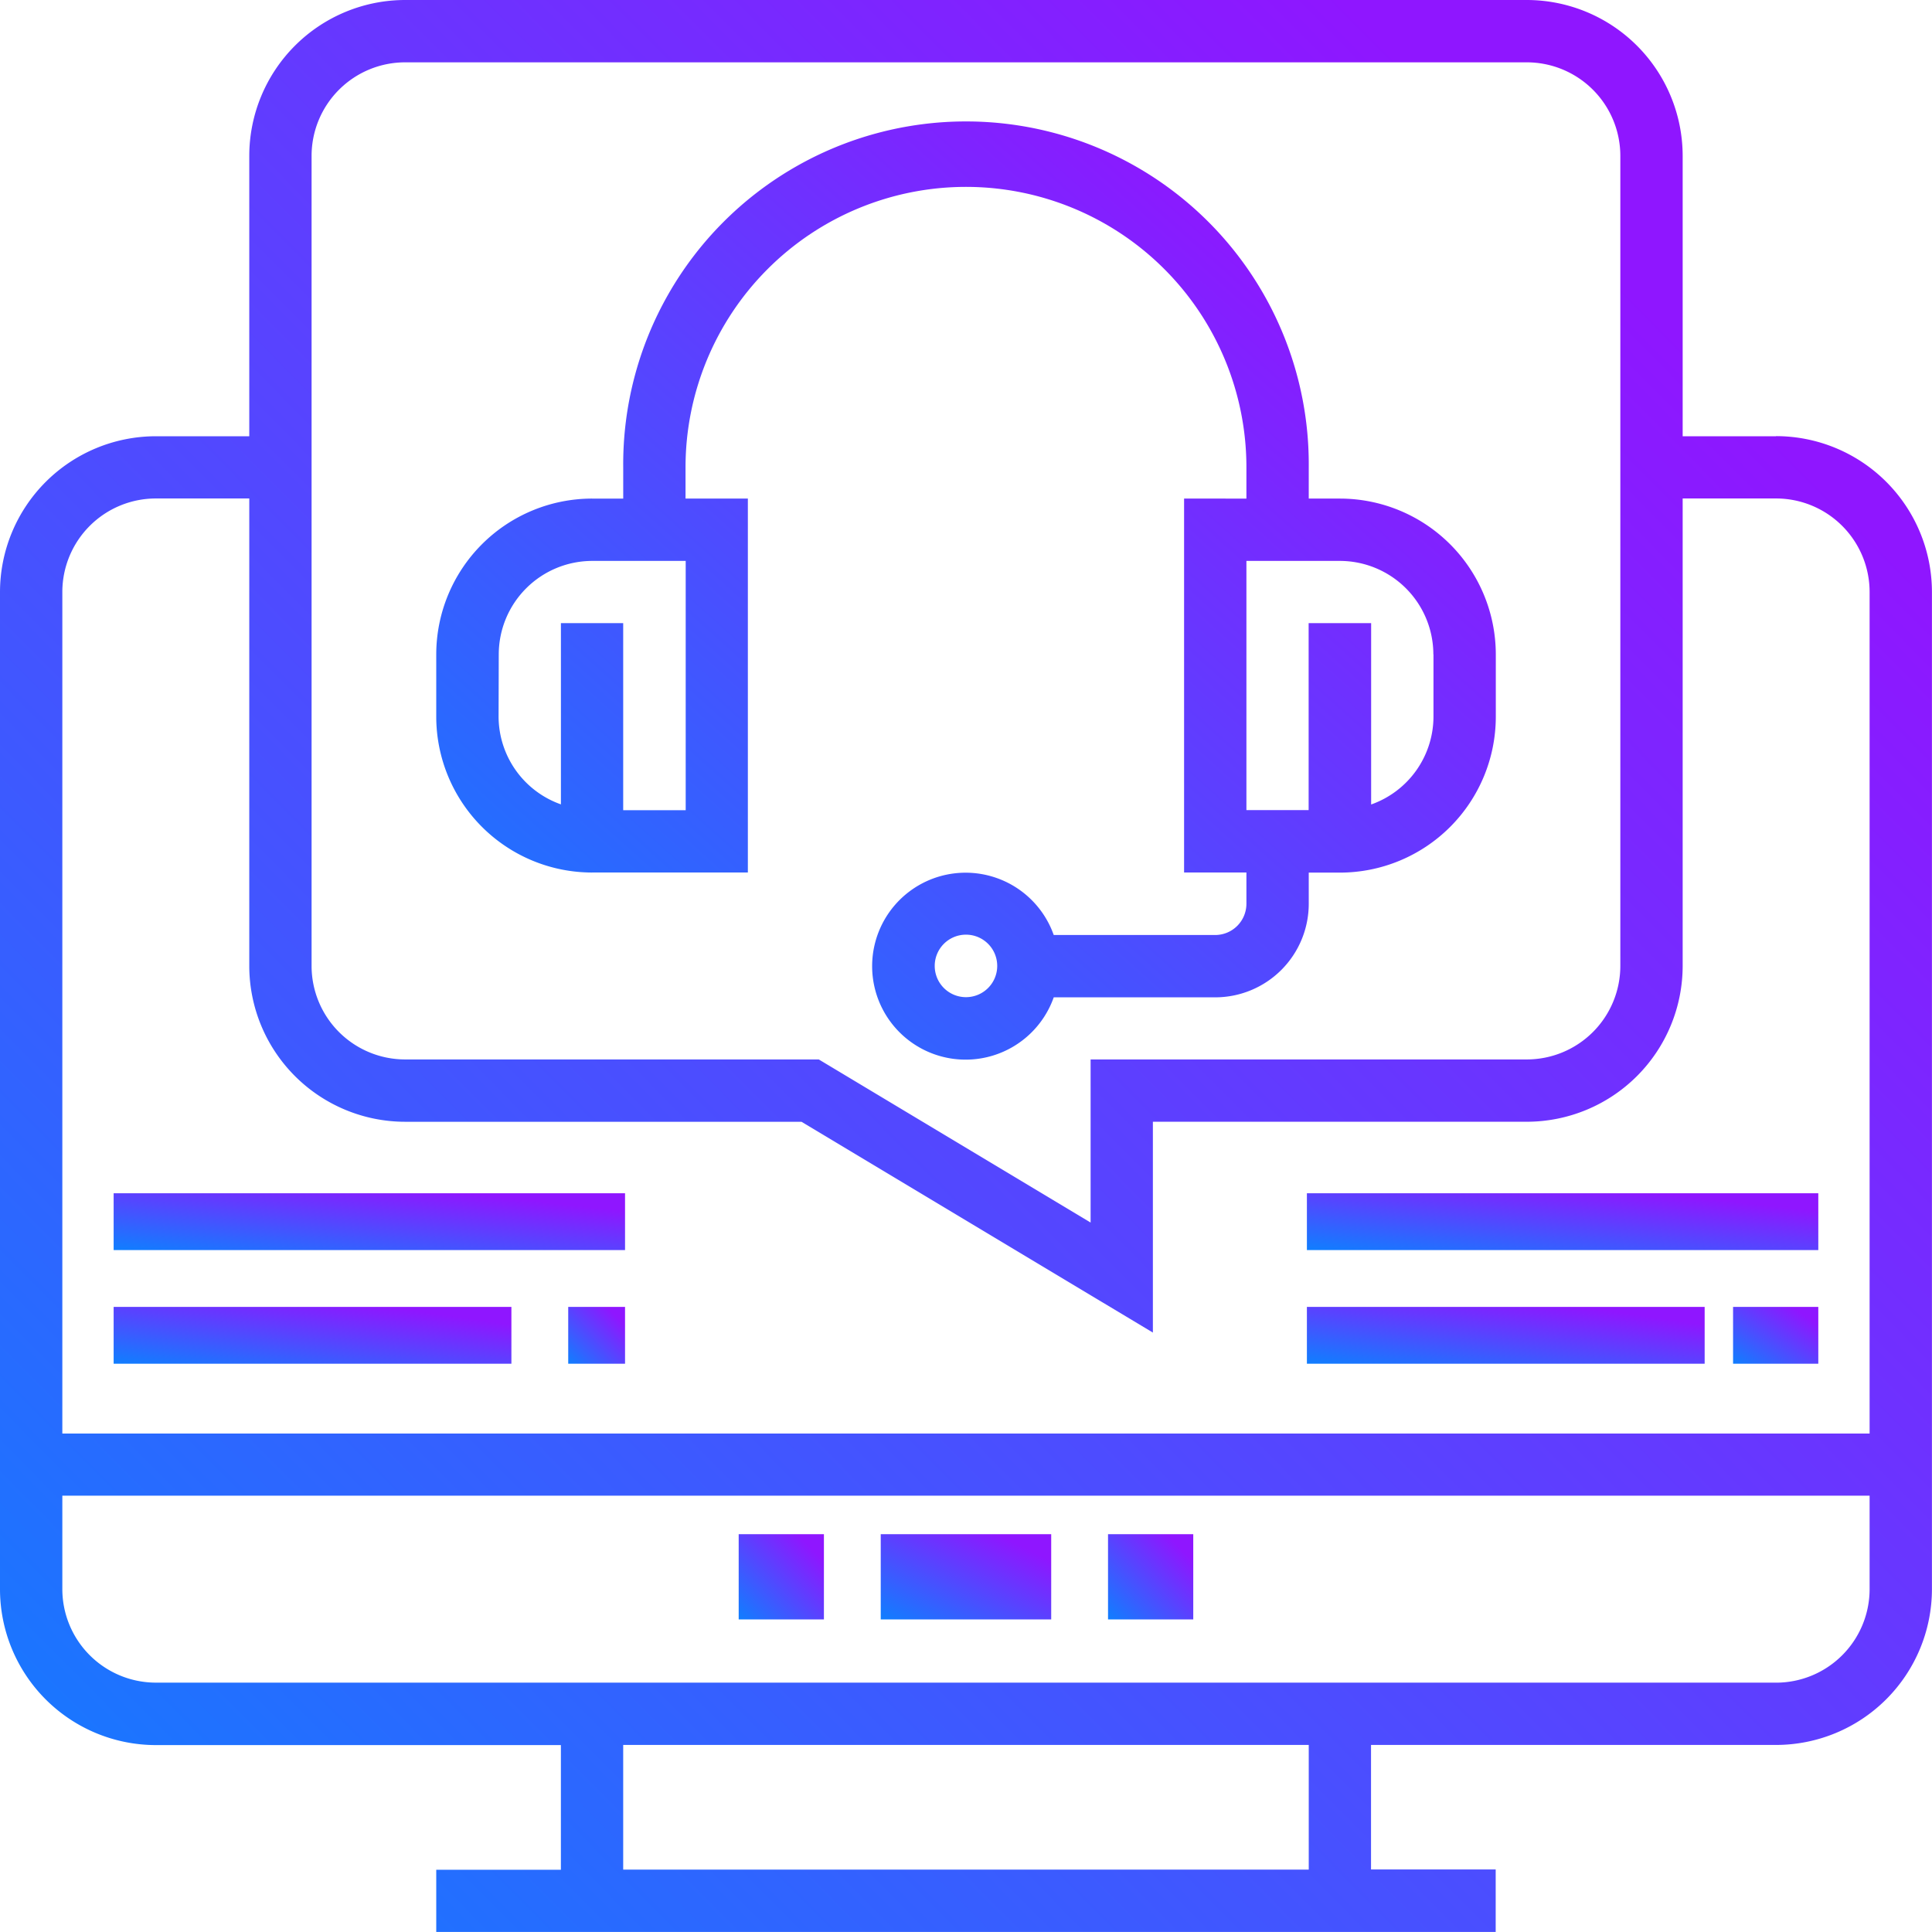 <svg xmlns="http://www.w3.org/2000/svg" xmlns:xlink="http://www.w3.org/1999/xlink" width="68.002" height="68.002" viewBox="0 0 68.002 68.002">
  <defs>
    <linearGradient id="linear-gradient" x1="-0.035" y1="0.955" x2="0.808" y2="0.118" gradientUnits="objectBoundingBox">
      <stop offset="0" stop-color="#107eff"/>
      <stop offset="1" stop-color="#8f16ff"/>
    </linearGradient>
  </defs>
  <g id="wefollow_ic15" transform="translate(-1 -1)">
    <path id="Path_132738" data-name="Path 132738" d="M63.516,16.355h-3.29V6.484A5.491,5.491,0,0,0,54.742,1H15.257A5.49,5.49,0,0,0,9.774,6.484v9.871H6.484A5.49,5.49,0,0,0,1,21.839v35.1a5.49,5.49,0,0,0,5.484,5.484H20.742v4.388H16.355V69h37.29v-2.2H49.257V62.418H63.516A5.491,5.491,0,0,0,69,56.935v-35.1a5.491,5.491,0,0,0-5.486-5.484ZM11.967,6.484a3.294,3.294,0,0,1,3.29-3.29H54.742a3.294,3.294,0,0,1,3.29,3.29V35a3.294,3.294,0,0,1-3.29,3.29H39.387v5.741L29.819,38.29H15.257A3.294,3.294,0,0,1,11.967,35ZM6.484,18.545h3.29V35a5.49,5.49,0,0,0,5.484,5.484H29.211l12.368,7.42V40.483H54.741A5.49,5.49,0,0,0,60.226,35V18.545h3.29a3.294,3.294,0,0,1,3.29,3.29V51.458H3.194V21.839a3.294,3.294,0,0,1,3.29-3.294ZM47.065,66.806H22.935V62.418h24.13Zm16.457-6.581H6.484a3.294,3.294,0,0,1-3.29-3.29v-3.29H66.806v3.29a3.294,3.294,0,0,1-3.29,3.291Z" fill="url(#linear-gradient)"/>
    <rect id="Rectangle_4245" data-name="Rectangle 4245" width="3" height="3" transform="translate(27 55)" fill="url(#linear-gradient)"/>
    <rect id="Rectangle_4246" data-name="Rectangle 4246" width="6" height="3" transform="translate(32 55)" fill="url(#linear-gradient)"/>
    <rect id="Rectangle_4247" data-name="Rectangle 4247" width="3" height="3" transform="translate(40 55)" fill="url(#linear-gradient)"/>
    <path id="Path_132739" data-name="Path 132739" d="M20.484,31.322h5.484V18.161H23.774v-1.1a9.871,9.871,0,1,1,19.742,0v1.1H41.322V31.322h2.194v1.1a1.1,1.1,0,0,1-1.1,1.1H36.734a3.29,3.29,0,1,0,0,2.194h5.685a3.294,3.294,0,0,0,3.291-3.29v-1.1h1.1a5.49,5.49,0,0,0,5.484-5.484V23.645a5.49,5.49,0,0,0-5.484-5.484h-1.1v-1.1a12.065,12.065,0,1,0-24.129,0v1.1h-1.1A5.49,5.49,0,0,0,15,23.645v2.194a5.49,5.49,0,0,0,5.484,5.484ZM33.645,35.71a1.1,1.1,0,1,1,1.1-1.1,1.1,1.1,0,0,1-1.1,1.1ZM50.1,23.645v2.194a3.286,3.286,0,0,1-2.194,3.089V22.545h-2.2v6.581H43.516V20.355h3.29a3.294,3.294,0,0,1,3.29,3.29Zm-32.9,0a3.294,3.294,0,0,1,3.29-3.29h3.29v8.774h-2.2V22.545H19.388v6.379a3.286,3.286,0,0,1-2.194-3.089Z" transform="translate(1.355 0.388)" fill="url(#linear-gradient)"/>
    <rect id="Rectangle_4248" data-name="Rectangle 4248" width="2" height="2" transform="translate(21 47)" fill="url(#linear-gradient)"/>
    <rect id="Rectangle_4249" data-name="Rectangle 4249" width="14" height="2" transform="translate(5 47)" fill="url(#linear-gradient)"/>
    <rect id="Rectangle_4250" data-name="Rectangle 4250" width="18" height="2" transform="translate(5 43)" fill="url(#linear-gradient)"/>
    <rect id="Rectangle_4251" data-name="Rectangle 4251" width="3" height="2" transform="translate(62 47)" fill="url(#linear-gradient)"/>
    <rect id="Rectangle_4252" data-name="Rectangle 4252" width="14" height="2" transform="translate(47 47)" fill="url(#linear-gradient)"/>
    <rect id="Rectangle_4253" data-name="Rectangle 4253" width="18" height="2" transform="translate(47 43)" fill="url(#linear-gradient)"/>
  </g>
</svg>

